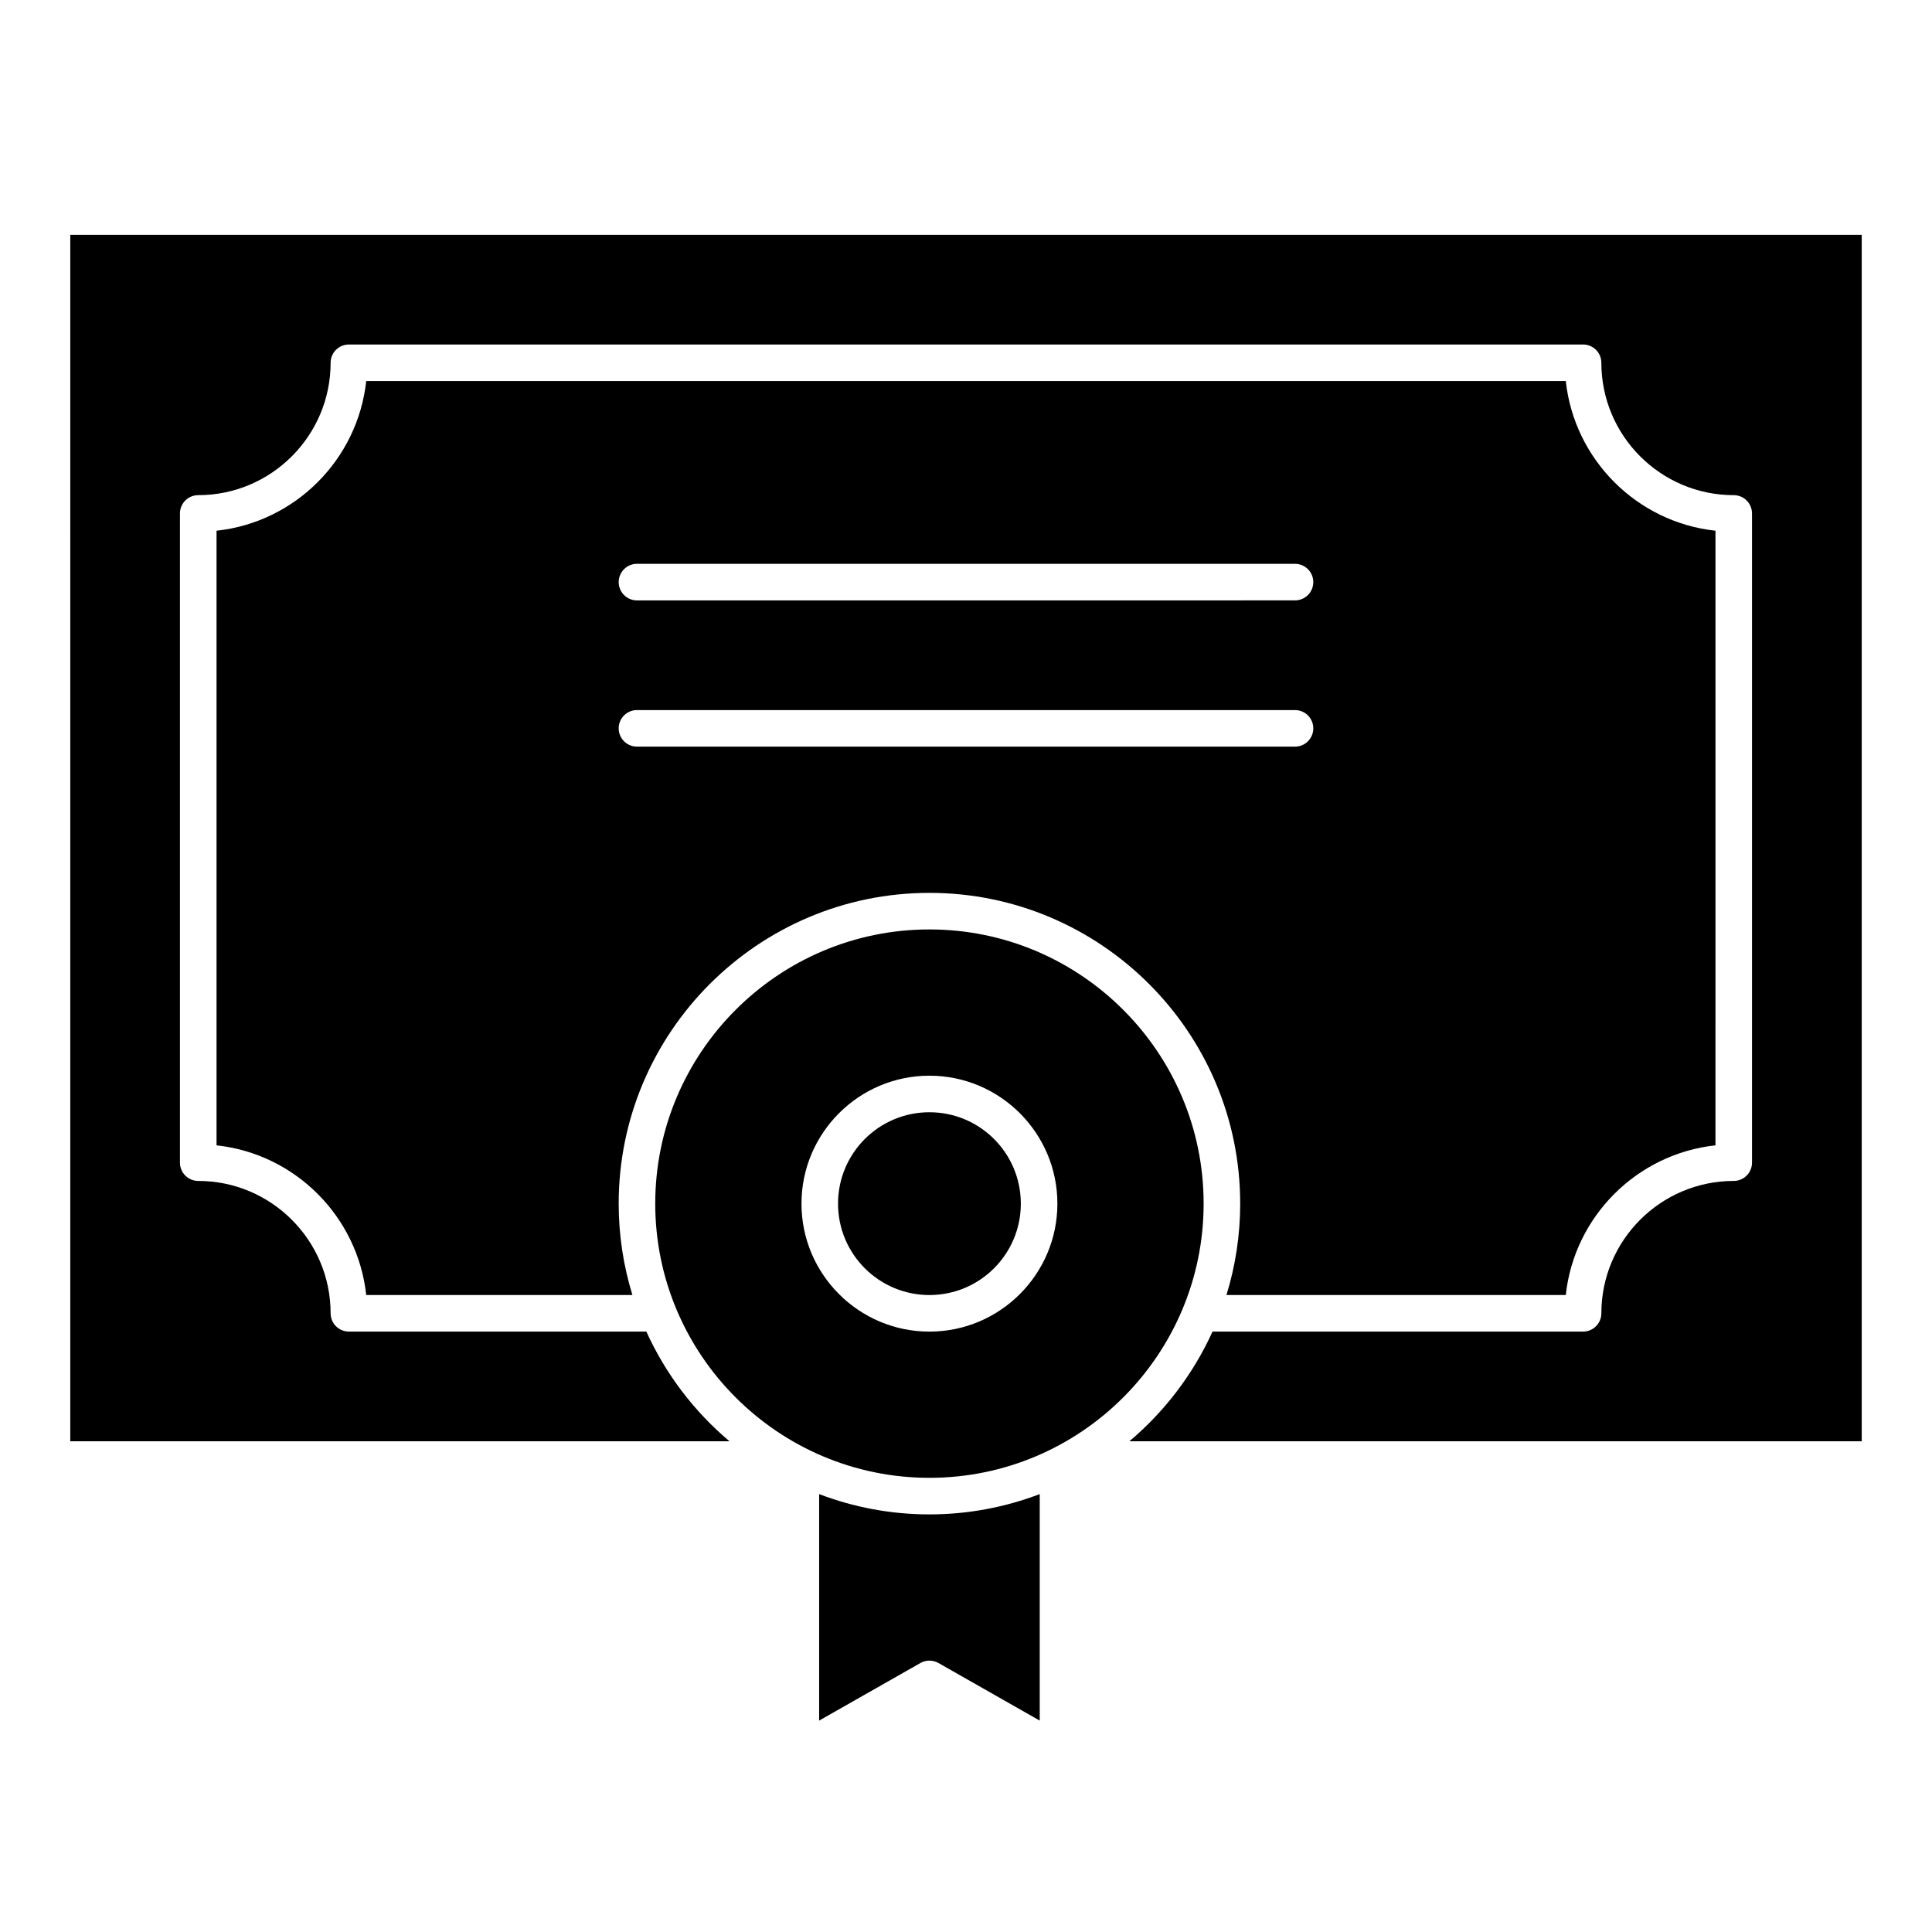 <?xml version="1.0" encoding="UTF-8"?>
<!-- Uploaded to: ICON Repo, www.svgrepo.com, Generator: ICON Repo Mixer Tools -->
<svg fill="#000000" width="800px" height="800px" version="1.1" viewBox="144 144 512 512" xmlns="http://www.w3.org/2000/svg">
 <g>
  <path d="m390.31 380.62c45.41 0 82.352 36.945 82.352 82.352 0 8.426-1.277 16.559-3.641 24.223h89.926c2.25-20.828 18.84-37.418 39.668-39.668l0.004-162.88c-20.828-2.25-37.418-18.84-39.668-39.668h-317.9c-2.25 20.828-18.844 37.418-39.668 39.668v162.88c20.828 2.25 37.418 18.84 39.668 39.668h70.547c-2.363-7.66-3.641-15.793-3.641-24.223 0-45.406 36.941-82.352 82.352-82.352zm-77.508-87.199h174.39c2.676 0 4.844 2.168 4.844 4.844s-2.168 4.844-4.844 4.844l-174.39 0.004c-2.676 0-4.844-2.168-4.844-4.844 0-2.68 2.168-4.848 4.844-4.848zm-4.844 43.602c0-2.676 2.168-4.844 4.844-4.844h174.39c2.676 0 4.844 2.168 4.844 4.844 0 2.676-2.168 4.844-4.844 4.844h-174.39c-2.676 0-4.844-2.168-4.844-4.844z"/>
  <path d="m390.31 390.31c-40.066 0-72.664 32.598-72.664 72.664s32.598 72.664 72.664 72.664 72.664-32.598 72.664-72.664c0.004-40.066-32.594-72.664-72.664-72.664zm0 106.58c-18.699 0-33.91-15.211-33.91-33.91 0-18.699 15.211-33.91 33.91-33.91 18.699 0 33.91 15.211 33.91 33.91 0 18.695-15.211 33.91-33.91 33.91z"/>
  <path d="m414.53 462.98c0 13.375-10.844 24.219-24.223 24.219-13.375 0-24.219-10.844-24.219-24.219 0-13.379 10.844-24.223 24.219-24.223 13.379 0 24.223 10.844 24.223 24.223"/>
  <path d="m361.08 539.95v60.027l26.836-15.262c1.484-0.844 3.305-0.844 4.789 0l26.836 15.262v-60.027c-9.094 3.465-18.941 5.379-29.234 5.379-10.289 0-20.137-1.914-29.227-5.379z"/>
  <path d="m162.62 525.95h174.7c-9.352-7.879-16.918-17.801-22.031-29.066h-78.828c-2.676 0-4.844-2.168-4.844-4.844 0-19.344-15.738-35.082-35.082-35.082-2.676 0-4.844-2.168-4.844-4.844v-172.05c0-2.676 2.168-4.844 4.844-4.844 19.344 0 35.082-15.738 35.082-35.082 0-2.676 2.168-4.844 4.844-4.844h327.07c2.676 0 4.844 2.168 4.844 4.844 0 19.344 15.738 35.082 35.082 35.082 2.676 0 4.844 2.168 4.844 4.844v172.05c0 2.676-2.168 4.844-4.844 4.844-19.344 0-35.082 15.738-35.082 35.082 0 2.676-2.168 4.844-4.844 4.844h-98.203c-5.113 11.266-12.68 21.188-22.031 29.066h194.08v-319.72h-474.75z"/>
 </g>
</svg>